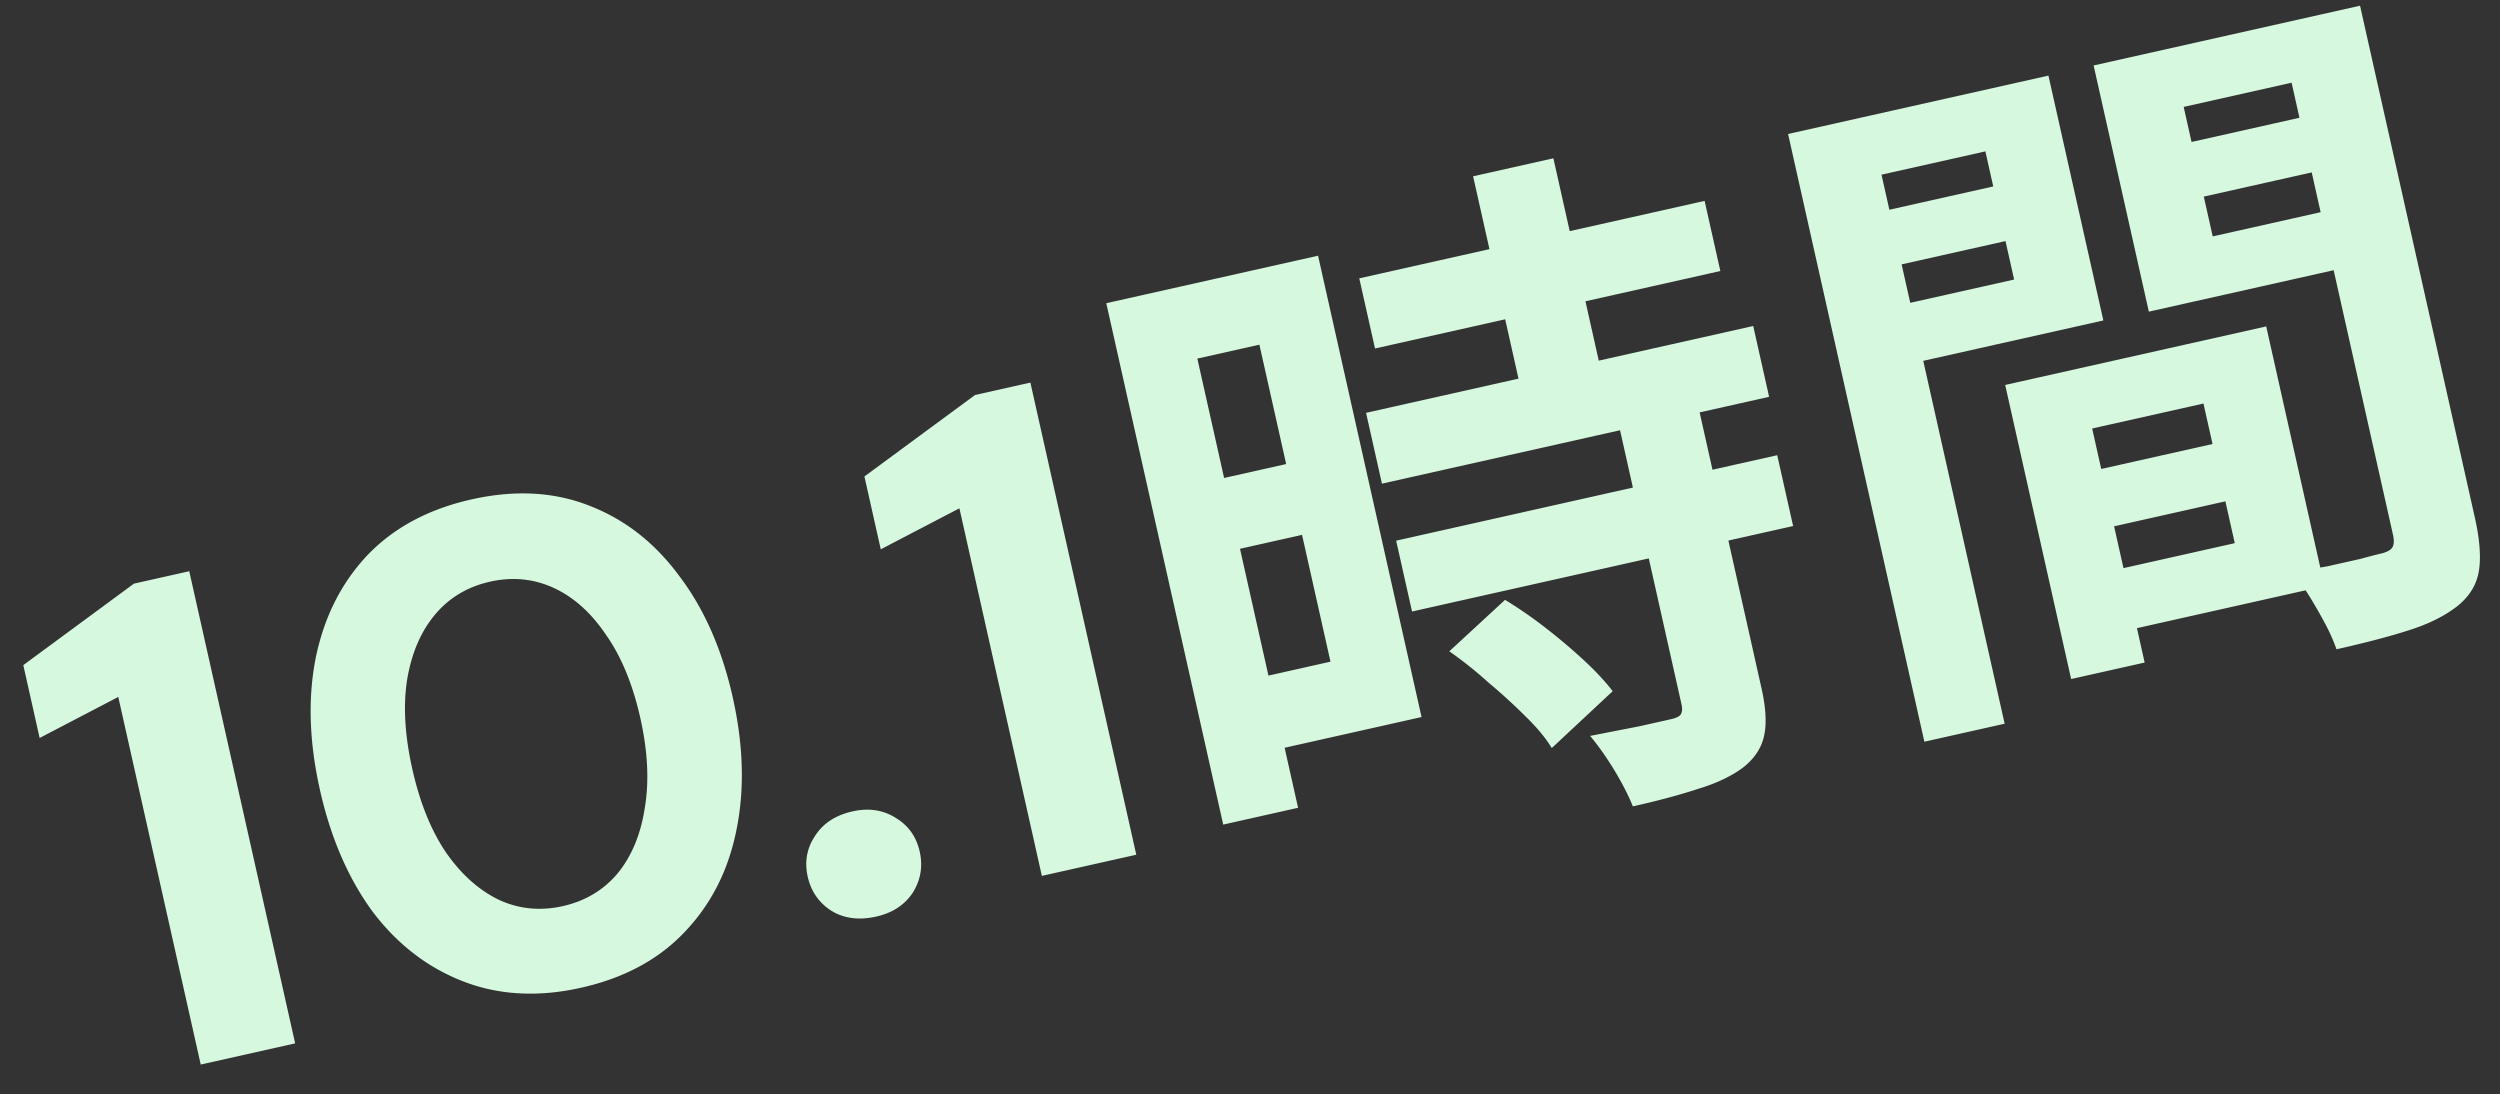 <svg xmlns="http://www.w3.org/2000/svg" width="217" height="95" fill="none"><rect width="100%" height="100%" fill="#333333" stroke="none"/><path fill="#D6F8DE" d="m179.343 41.39 15.983-3.586 1.116 4.977-15.983 3.585zm-2.366-8.632 19.73-4.425 5.055 22.54-19.73 4.425-1.168-5.21 13.114-2.942-2.718-12.119-13.114 2.941zm-2.927.656 6.381-1.43 5.725 25.525-6.381 1.431zM160.543 18.98l14.637-3.282 1.063 4.742-14.636 3.282zm27.165-6.092 14.754-3.31 1.064 4.743-14.754 3.309zm10.06-10.804 7.084-1.589 9.966 44.436q.631 2.81.354 4.594-.276 1.784-1.835 3.056-1.619 1.285-4.2 2.11-2.524.813-6.329 1.666a16 16 0 0 0-.994-2.237 42 42 0 0 0-1.41-2.45 15.4 15.4 0 0 0-1.495-2.002 90 90 0 0 0 3.143-.52l2.81-.63q1.275-.348 1.743-.453.819-.184 1.047-.542.227-.36.056-1.12zm-38.523 8.64 18.559-4.162 4.767 21.252-18.559 4.162-1.13-5.035 11.944-2.678-2.495-11.124-11.944 2.679zm42.27-9.48 1.142 5.093-13.114 2.942 2.521 11.24 13.114-2.941 1.13 5.035-19.789 4.438-4.793-21.369zm-46.31 10.386 6.967-1.562 11.831 52.75-6.967 1.562zM117.985 24.16l29.975-6.723 1.366 6.088-29.975 6.724zm.589 11.674 33.605-7.537 1.379 6.147-33.605 7.537zm2.612 11.097 33.078-7.419 1.379 6.148-33.078 7.419zm6.68-31.628 6.967-1.563 4.832 21.545-6.967 1.562zm12.688 21.75 6.908-1.55 5.437 24.239q.565 2.517.235 4.067-.315 1.608-1.829 2.808-1.527 1.141-3.947 1.869-2.348.773-5.626 1.508-.563-1.41-1.64-3.199-1.065-1.728-2.069-2.918 2.18-.427 4.242-.828l2.751-.617q.644-.144.839-.373.24-.3.096-.944zM125.8 56.534l4.839-4.467a37 37 0 0 1 3.493 2.414 50 50 0 0 1 3.338 2.818q1.551 1.435 2.511 2.696l-5.288 4.937q-.783-1.3-2.277-2.749a49 49 0 0 0-3.246-2.961 34 34 0 0 0-3.37-2.688M99.362 25.57l15.046-3.375 8.982 40.045-15.046 3.375-1.405-6.265 8.547-1.917-6.171-27.516-8.548 1.917zm4.081 16.548 11.358-2.548 1.378 6.148-11.358 2.547zm-7.418-15.8 6.499-1.458 10.15 45.256-6.499 1.458zM90.433 76.027 83.276 44.12l-6.826 3.56-1.418-6.323 9.605-7.074 4.8-1.076 9.192 40.982zM76.052 79.56q-2.225.498-3.86-.487-1.648-1.045-2.082-2.977-.432-1.932.625-3.522 1.044-1.649 3.269-2.147 2.108-.473 3.756.572 1.635.986 2.069 2.918t-.611 3.58q-1.057 1.59-3.166 2.063M50.44 85.735q-5.563 1.248-10.206-.54-4.644-1.787-7.874-6.043-3.184-4.328-4.59-10.593-1.404-6.264-.36-11.479 1.09-5.286 4.466-8.872 3.436-3.6 9.056-4.86 5.621-1.26 10.206.54 4.644 1.786 7.828 6.115 3.23 4.256 4.635 10.52t.315 11.551q-1.044 5.216-4.48 8.814-3.376 3.585-8.997 4.847m-1.59-7.084q2.927-.657 4.772-2.853 1.83-2.256 2.35-5.693.58-3.45-.392-7.783-.985-4.39-2.969-7.205-1.938-2.885-4.544-4.084-2.605-1.2-5.533-.543-2.927.657-4.77 2.854-1.845 2.197-2.424 5.647-.533 3.378.452 7.77.97 4.332 2.91 7.218 1.997 2.872 4.616 4.13 2.605 1.199 5.532.542M17.423 92.402l-7.157-31.907-6.826 3.56-1.418-6.323 9.605-7.073 4.8-1.077 9.192 40.982z"/></svg>
